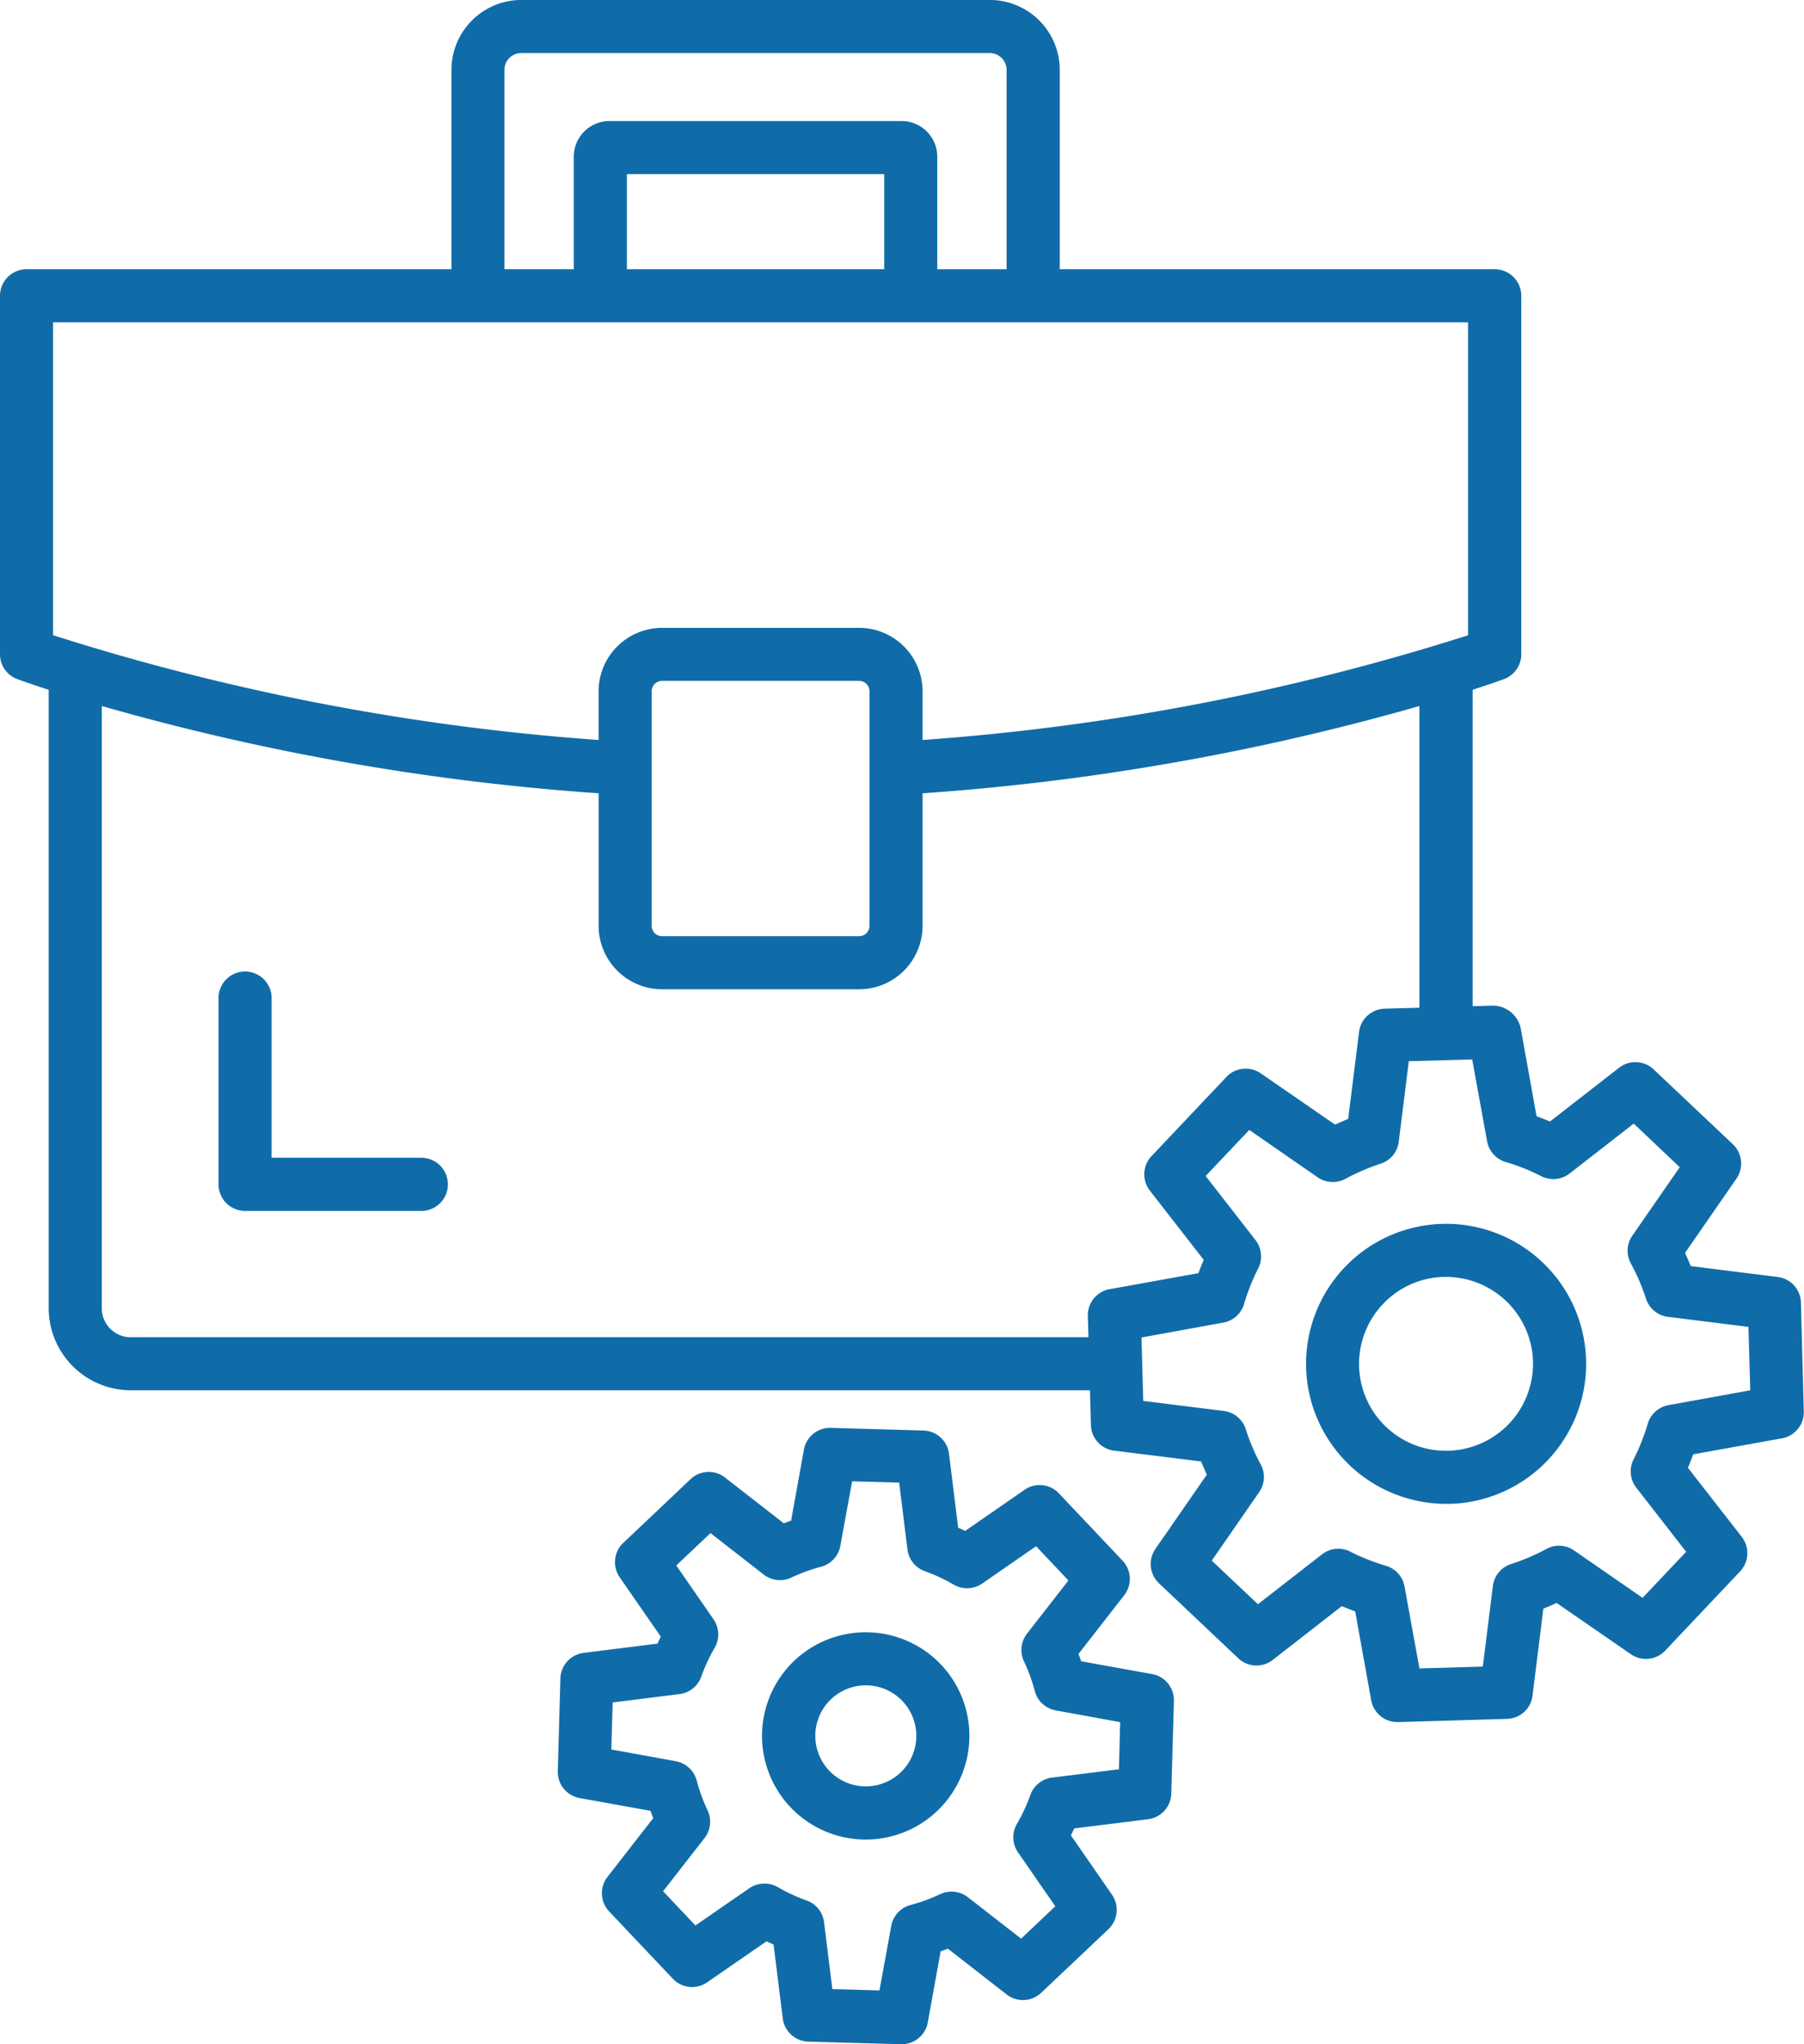 <svg xmlns="http://www.w3.org/2000/svg" width="56.325" height="63.811" viewBox="0 0 56.325 63.811"><defs><style>.a{fill:#106ca8;}</style></defs><g transform="translate(-11820.105 -11968)"><g transform="translate(11820.105 11968)"><path class="a" d="M114.334,72.463a.826.826,0,0,0-.724-.8l-2.717-.34c-.055-.138-.115-.275-.178-.411l1.606-2.319a.83.83,0,0,0-.113-1.074l-2.472-2.336a.831.831,0,0,0-1.078-.053l-2.159,1.68c-.138-.057-.275-.113-.419-.164l-.5-2.774a.9.9,0,0,0-.838-.68l-.658.018V53.333c.575-.186.912-.308.975-.331a.83.83,0,0,0,.544-.778V41.035a.83.83,0,0,0-.83-.829H91.193V33.983A2.185,2.185,0,0,0,89.01,31.8H74.379A2.185,2.185,0,0,0,72.2,33.983v6.223H58.934a.829.829,0,0,0-.829.829V52.224a.828.828,0,0,0,.544.778c.063.023.4.145.976.332V72.641A2.567,2.567,0,0,0,62.189,75.2H92.136l.03,1.084a.826.826,0,0,0,.724.8l2.717.338c.057.14.115.277.178.411l-1.606,2.319a.83.83,0,0,0,.113,1.074l2.474,2.339a.827.827,0,0,0,1.078.051L100,81.937c.138.059.275.113.417.166l.5,2.772a.83.83,0,0,0,.815.682.076.076,0,0,0,.022,0l3.4-.1a.824.824,0,0,0,.8-.724l.338-2.717c.14-.055.277-.115.413-.178l2.319,1.6a.827.827,0,0,0,1.074-.113l2.337-2.472a.829.829,0,0,0,.051-1.078l-1.681-2.157c.061-.138.115-.277.166-.419l2.772-.5a.827.827,0,0,0,.68-.838Zm-40.48-38.48a.526.526,0,0,1,.525-.525H89.009a.525.525,0,0,1,.524.525v6.223H87.369V36.693a1.113,1.113,0,0,0-1.113-1.113H77.133a1.113,1.113,0,0,0-1.113,1.113v3.513H73.854Zm3.824,6.223V37.237h8.034v2.969ZM59.762,41.863h44.179v9.769A73.173,73.173,0,0,1,86.91,54.9V53.38A1.984,1.984,0,0,0,84.928,51.4H78.777a1.985,1.985,0,0,0-1.983,1.982V54.9a73.2,73.2,0,0,1-17.032-3.27ZM85.253,53.38V60.7a.325.325,0,0,1-.325.325H78.777a.326.326,0,0,1-.326-.325V53.38a.326.326,0,0,1,.326-.325h6.151A.325.325,0,0,1,85.253,53.38ZM62.189,73.545a.906.906,0,0,1-.906-.9V53.84a75.175,75.175,0,0,0,15.512,2.724V60.7a1.985,1.985,0,0,0,1.983,1.982h6.151A1.984,1.984,0,0,0,86.91,60.7V56.564a75.176,75.176,0,0,0,15.512-2.724v9.418l-1.084.03a.827.827,0,0,0-.8.726l-.34,2.717c-.138.055-.275.113-.409.176l-2.319-1.6a.83.83,0,0,0-1.074.112L94.058,67.89a.829.829,0,0,0-.051,1.078l1.681,2.161c-.059.136-.115.275-.166.415l-2.772.5a.827.827,0,0,0-.68.838l.019.66h-29.9Zm48.01,2.118a.831.831,0,0,0-.647.579,6.452,6.452,0,0,1-.441,1.111.828.828,0,0,0,.083.888l1.556,2-1.36,1.438L107.251,80.2a.821.821,0,0,0-.868-.045,6.43,6.43,0,0,1-1.1.469.827.827,0,0,0-.567.686l-.314,2.515-1.979.057-.465-2.557a.826.826,0,0,0-.583-.647,6.684,6.684,0,0,1-1.111-.441.817.817,0,0,0-.374-.091.838.838,0,0,0-.51.176l-2,1.556-1.441-1.362,1.481-2.138a.828.828,0,0,0,.045-.87A6.3,6.3,0,0,1,97,76.412a.826.826,0,0,0-.686-.567L93.8,75.532l-.033-1.148s0-.006,0-.009,0-.022,0-.033l-.023-.79,2.557-.465a.826.826,0,0,0,.647-.583,6.41,6.41,0,0,1,.441-1.107.83.83,0,0,0-.085-.886l-1.556-2,1.362-1.438,2.136,1.479a.834.834,0,0,0,.866.047,6.923,6.923,0,0,1,1.1-.473.824.824,0,0,0,.565-.684l.314-2.515,1.979-.055.465,2.555a.831.831,0,0,0,.579.647,6.306,6.306,0,0,1,1.109.441.828.828,0,0,0,.89-.083l2-1.556,1.438,1.36-1.481,2.138a.824.824,0,0,0-.045.868,6.555,6.555,0,0,1,.473,1.1.824.824,0,0,0,.684.565l2.513.314.057,1.979Z" transform="translate(-58.105 -31.801)"/><path class="a" d="M352,301.438a4.372,4.372,0,0,0-7.373,3.3,4.376,4.376,0,0,0,4.368,4.247c.043,0,.083,0,.123,0A4.371,4.371,0,0,0,352,301.438Zm-2.926,5.89h-.077a2.711,2.711,0,0,1-1.973-4.577,2.691,2.691,0,0,1,1.9-.85H349a2.718,2.718,0,0,1,2.711,2.636A2.719,2.719,0,0,1,349.07,307.327Z" transform="translate(-303.847 -262.041)"/><path class="a" d="M198.987,352.584l-2.219-.4c-.026-.077-.053-.152-.083-.229l1.428-1.833a.829.829,0,0,0-.051-1.078l-1.987-2.1a.827.827,0,0,0-1.074-.113l-1.853,1.283c-.073-.034-.146-.069-.22-.1l-.286-2.309a.827.827,0,0,0-.8-.724l-2.891-.083a.828.828,0,0,0-.839.68l-.4,2.217c-.076.026-.152.053-.227.083l-1.835-1.428a.822.822,0,0,0-1.078.051l-2.1,1.987a.83.83,0,0,0-.112,1.074l1.283,1.853c-.035.073-.07.146-.1.218l-2.308.289a.827.827,0,0,0-.726.8l-.082,2.891a.829.829,0,0,0,.68.84l2.216.4c.027.077.055.154.084.229l-1.428,1.833a.828.828,0,0,0,.052,1.078l1.987,2.1a.828.828,0,0,0,1.073.113l1.854-1.281c.073.034.146.069.22.1l.286,2.306a.828.828,0,0,0,.8.726l2.891.081a.1.1,0,0,0,.023,0,.828.828,0,0,0,.815-.682l.4-2.217c.076-.026.151-.053.227-.083l1.834,1.428a.829.829,0,0,0,1.078-.05l2.1-1.987a.83.83,0,0,0,.113-1.074l-1.283-1.853c.034-.073.069-.146.1-.218l2.306-.287a.824.824,0,0,0,.726-.8l.083-2.891A.827.827,0,0,0,198.987,352.584Zm-1.04,2.972-2.086.259a.829.829,0,0,0-.68.544,5.378,5.378,0,0,1-.417.9.829.829,0,0,0,.032.89l1.165,1.683-1.068,1.01-1.659-1.291a.835.835,0,0,0-.862-.1,5.446,5.446,0,0,1-.934.342.83.83,0,0,0-.6.653l-.367,2.013L189,362.417l-.259-2.086a.829.829,0,0,0-.544-.68,5.311,5.311,0,0,1-.9-.417.84.84,0,0,0-.889.034l-1.683,1.163-1.01-1.068,1.291-1.657a.83.83,0,0,0,.1-.864,5.4,5.4,0,0,1-.34-.931.83.83,0,0,0-.654-.607l-2.013-.366.042-1.469,2.087-.261a.828.828,0,0,0,.679-.544,5.393,5.393,0,0,1,.418-.9.83.83,0,0,0-.034-.888l-1.164-1.683,1.068-1.01,1.658,1.291a.824.824,0,0,0,.861.1,5.5,5.5,0,0,1,.936-.342.83.83,0,0,0,.6-.654l.367-2.011,1.469.04.259,2.088a.829.829,0,0,0,.544.678,5.32,5.32,0,0,1,.9.419.831.831,0,0,0,.889-.034l1.683-1.165,1.01,1.068-1.291,1.657a.83.83,0,0,0-.1.862,5.482,5.482,0,0,1,.342.937.832.832,0,0,0,.651.6l2.013.368Z" transform="translate(-163.012 -300.326)"/><path class="a" d="M226.323,390.72a3.237,3.237,0,1,0,4.576.131A3.244,3.244,0,0,0,226.323,390.72Zm3.308,3.5a1.577,1.577,0,1,1,.494-1.1A1.579,1.579,0,0,1,229.631,394.221Z" transform="translate(-201.516 -338.887)"/><path class="a" d="M112.391,250.543h-4.7V245.53a.829.829,0,0,0-1.657,0v5.843a.83.83,0,0,0,.829.83h5.531a.83.83,0,0,0,0-1.659Z" transform="translate(-99.211 -214.403)"/></g></g></svg>